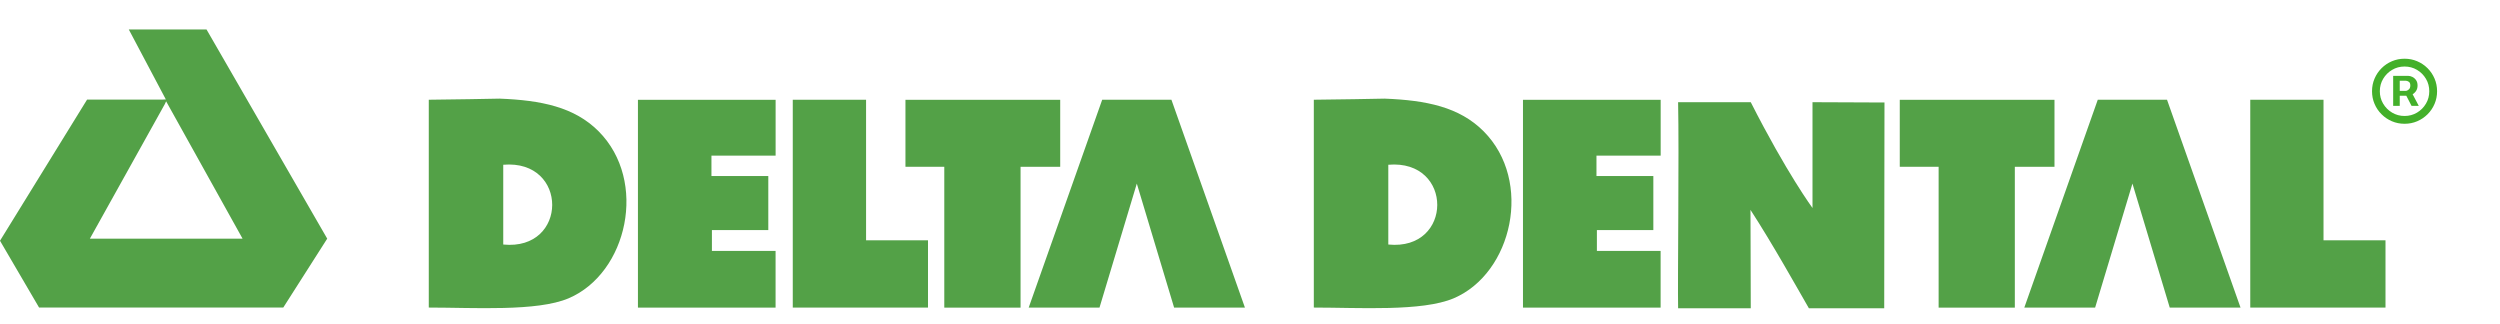 <svg width="131" height="17" viewBox="0 0 131 17" fill="none" xmlns="http://www.w3.org/2000/svg">
<path d="M26.37 12.813V8.633C29.804 8.339 29.777 13.155 26.37 12.813ZM31.366 6.879C30.096 5.606 28.366 5.253 26.175 5.168C26.175 5.168 23.212 5.226 22.468 5.226V16.116C24.845 16.116 28.14 16.334 29.795 15.631C32.877 14.319 33.967 9.49 31.366 6.879Z" fill="#53A147"/>
<path d="M87.933 5.355H91.74C93.619 9.059 94.975 10.899 94.975 10.899V5.355C96.216 5.355 97.502 5.371 98.747 5.371C98.747 8.076 98.733 11.979 98.733 16.152H94.785C94.139 15.032 92.896 12.802 91.725 10.996C91.725 11.895 91.742 14.854 91.74 16.152H87.933C87.904 14.685 87.989 8.064 87.933 5.355Z" fill="#53A147"/>
<path d="M8.636 5.457L4.71 12.505H12.71L8.705 5.309L8.636 5.457ZM10.821 1.543L17.146 12.505L14.843 16.116H2.048L0 12.615L4.563 5.219H8.489L8.69 5.21L6.748 1.543H10.821Z" fill="#53A147"/>
<path d="M61.383 5.227H57.757H57.755L53.904 16.117H57.614L59.569 9.62L61.523 16.117H65.234L61.383 5.227Z" fill="#53A147"/>
<path d="M113.552 5.227H109.923L106.074 16.117H109.785L111.74 9.62L113.694 16.117H117.403L113.552 5.227Z" fill="#53A147"/>
<path d="M40.64 16.119H33.428V5.23H40.642V8.155H37.28V9.224H40.259V12.056H37.304V13.148H40.64V16.119Z" fill="#53A147"/>
<path d="M72.747 12.813V8.633C76.181 8.339 76.154 13.155 72.747 12.813ZM77.741 6.879C76.472 5.606 74.742 5.253 72.552 5.168C72.552 5.168 69.588 5.226 68.844 5.226V16.116C71.222 16.116 74.516 16.334 76.173 15.631C79.251 14.319 80.343 9.49 77.741 6.879Z" fill="#53A147"/>
<path d="M87.016 16.119H79.804V5.23H87.019V8.155H83.655V9.224H86.635V12.056H83.677V13.148H87.016V16.119Z" fill="#53A147"/>
<path d="M41.541 16.117V5.227H45.382V12.592H48.627V16.117H41.541Z" fill="#53A147"/>
<path d="M117.914 16.117V5.227H121.752V12.592H125V16.117H117.914Z" fill="#53A147"/>
<path d="M47.446 8.739V5.23H55.555V8.74H53.477V16.12H49.481V8.739H47.446Z" fill="#53A147"/>
<path d="M99.548 8.739V5.23H107.655V8.74H105.577V16.12H101.584V8.739H99.548Z" fill="#53A147"/>
<path d="M125.402 5.548V3.976H126.199C126.263 3.976 126.332 3.994 126.408 4.031C126.483 4.067 126.547 4.122 126.6 4.197C126.653 4.271 126.68 4.365 126.68 4.479C126.68 4.594 126.653 4.692 126.597 4.773C126.542 4.852 126.475 4.913 126.395 4.954C126.317 4.995 126.243 5.016 126.173 5.016H125.598V4.76H126.067C126.114 4.76 126.164 4.737 126.218 4.69C126.274 4.643 126.301 4.572 126.301 4.479C126.301 4.382 126.274 4.317 126.218 4.283C126.164 4.249 126.117 4.232 126.075 4.232H125.747V5.548H125.402ZM126.352 4.807L126.744 5.548H126.365L125.982 4.807H126.352ZM125.999 6.486C125.763 6.486 125.542 6.442 125.336 6.354C125.13 6.266 124.949 6.143 124.793 5.987C124.636 5.831 124.514 5.65 124.426 5.444C124.338 5.238 124.294 5.017 124.294 4.781C124.294 4.545 124.338 4.325 124.426 4.119C124.514 3.913 124.636 3.732 124.793 3.575C124.949 3.419 125.13 3.297 125.336 3.209C125.542 3.121 125.763 3.077 125.999 3.077C126.234 3.077 126.455 3.121 126.661 3.209C126.867 3.297 127.048 3.419 127.205 3.575C127.361 3.732 127.483 3.913 127.571 4.119C127.659 4.325 127.703 4.545 127.703 4.781C127.703 5.017 127.659 5.238 127.571 5.444C127.483 5.65 127.361 5.831 127.205 5.987C127.048 6.143 126.867 6.266 126.661 6.354C126.455 6.442 126.234 6.486 125.999 6.486ZM125.999 6.077C126.237 6.077 126.455 6.018 126.651 5.902C126.847 5.786 127.003 5.629 127.119 5.433C127.236 5.237 127.294 5.02 127.294 4.781C127.294 4.543 127.236 4.325 127.119 4.129C127.003 3.933 126.847 3.777 126.651 3.661C126.455 3.544 126.237 3.486 125.999 3.486C125.76 3.486 125.543 3.544 125.347 3.661C125.151 3.777 124.994 3.933 124.878 4.129C124.761 4.325 124.703 4.543 124.703 4.781C124.703 5.02 124.761 5.237 124.878 5.433C124.994 5.629 125.151 5.786 125.347 5.902C125.543 6.018 125.76 6.077 125.999 6.077Z" fill="#43B02A"/>
</svg>
